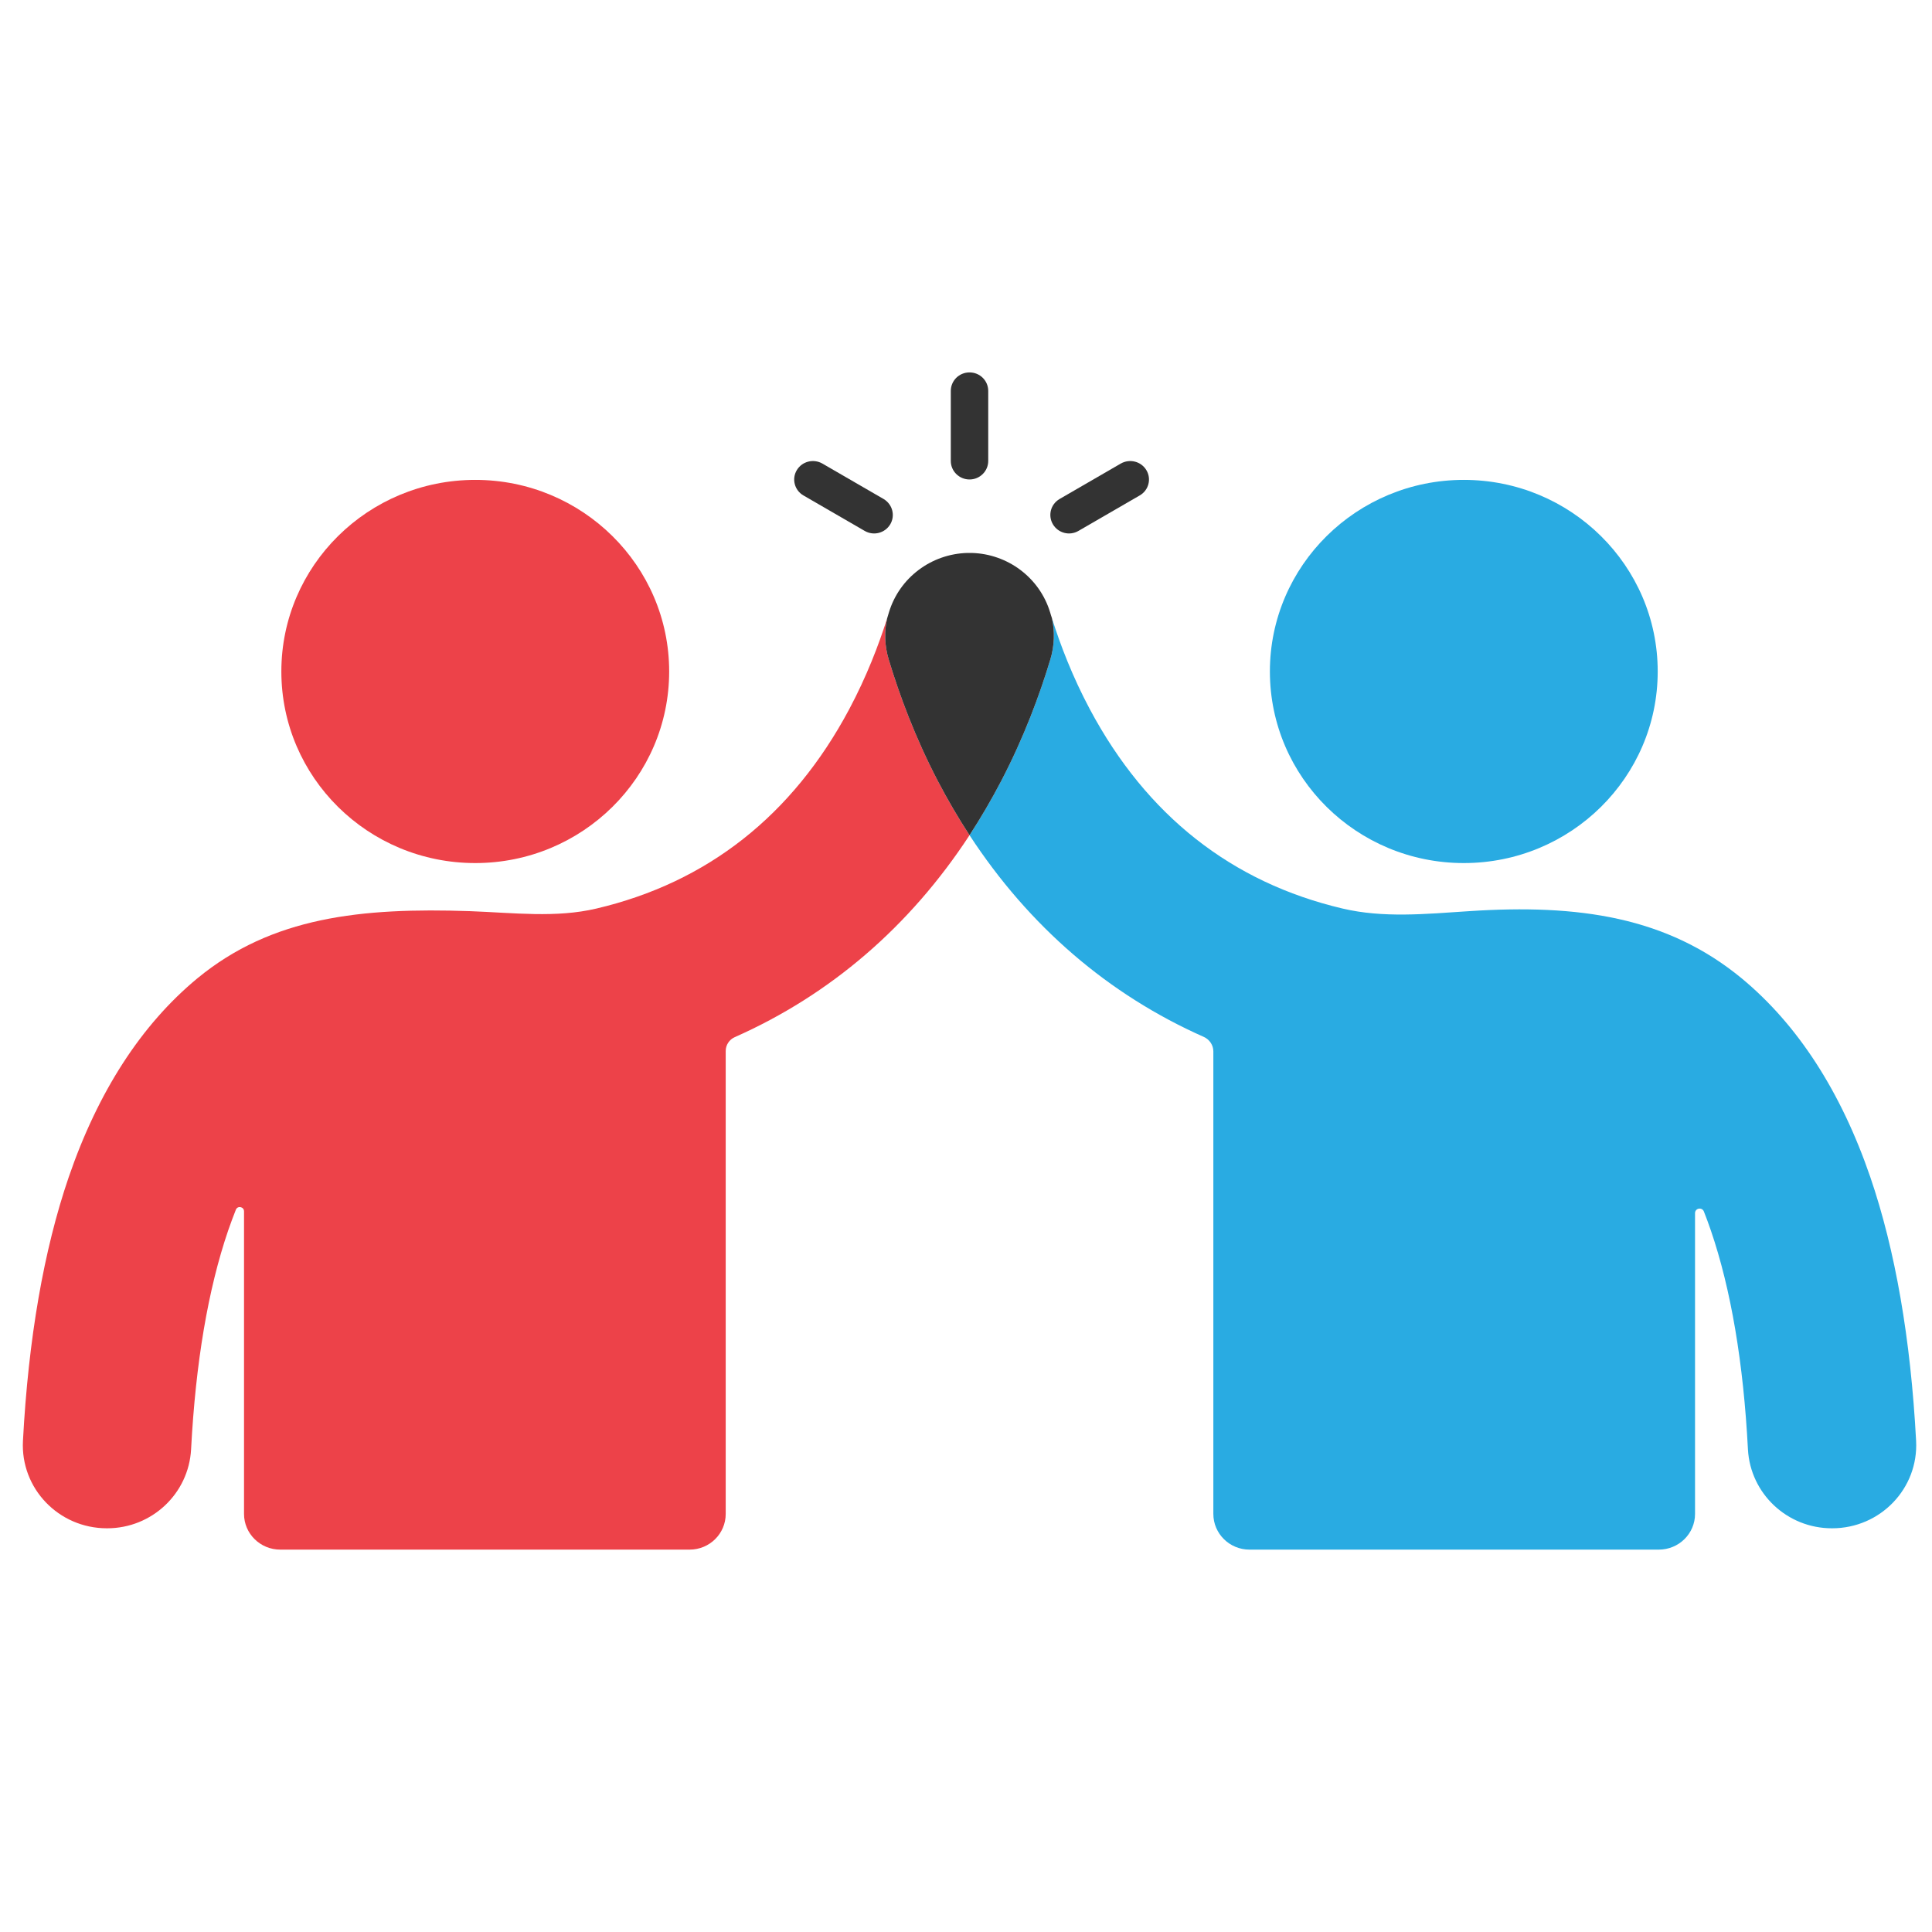 <svg xmlns="http://www.w3.org/2000/svg" xmlns:xlink="http://www.w3.org/1999/xlink" width="100" zoomAndPan="magnify" viewBox="0 0 75 75" height="100" preserveAspectRatio="xMidYMid meet"><defs><clipPath id="6fa3f82256"><path d="M 37.637 23.898 L 74.387 23.898 L 74.387 60.156 L 37.637 60.156 Z M 37.637 23.898 " clip-rule="nonzero"></path></clipPath><clipPath id="498e2675a2"><path d="M 0.887 23.898 L 37.637 23.898 L 37.637 60.156 L 0.887 60.156 Z M 0.887 23.898 " clip-rule="nonzero"></path></clipPath><clipPath id="a71fbb256b"><path d="M 36 14.434 L 39 14.434 L 39 19 L 36 19 Z M 36 14.434 " clip-rule="nonzero"></path></clipPath></defs><path fill="#29abe2" d="M 49.297 26.066 C 49.297 21.961 52.668 18.629 56.824 18.629 C 60.98 18.629 64.352 21.961 64.352 26.066 C 64.352 30.176 60.98 33.504 56.824 33.504 C 52.668 33.504 49.297 30.176 49.297 26.066 " fill-opacity="1" fill-rule="nonzero"></path><g clip-path="url(#6fa3f82256)"><path fill="#29abe2" d="M 74.383 55.934 C 74.172 51.965 73.574 48.527 72.605 45.695 C 71.465 42.371 69.785 39.777 67.613 37.98 C 64.719 35.594 61.285 35.09 57.031 35.371 C 55.324 35.484 53.695 35.641 52.121 35.27 C 47.812 34.258 44.508 31.656 42.309 27.535 C 41.633 26.266 41.16 25.035 40.836 23.996 C 40.949 24.508 40.938 25.059 40.773 25.602 C 40.359 26.977 39.754 28.613 38.871 30.309 C 38.488 31.043 38.074 31.75 37.637 32.422 C 39.949 35.961 43.031 38.613 46.734 40.254 C 46.957 40.355 47.102 40.574 47.102 40.816 L 47.102 58.77 C 47.102 59.535 47.73 60.156 48.504 60.156 L 64.395 60.156 C 65.172 60.156 65.801 59.535 65.801 58.77 L 65.801 47.094 C 65.801 46.898 66.074 46.848 66.145 47.031 C 66.238 47.266 66.328 47.512 66.414 47.762 C 67.195 50.047 67.68 52.898 67.855 56.266 C 67.949 57.98 69.375 59.328 71.113 59.328 L 71.125 59.328 C 72.996 59.328 74.48 57.781 74.383 55.934 " fill-opacity="1" fill-rule="nonzero"></path></g><g clip-path="url(#498e2675a2)"><path fill="#ed4249" d="M 34.5 25.602 C 34.336 25.059 34.324 24.508 34.441 23.996 C 34.113 25.035 33.641 26.266 32.965 27.535 C 30.766 31.656 27.461 34.258 23.152 35.27 C 21.578 35.641 19.953 35.434 18.246 35.371 C 14.023 35.227 10.555 35.594 7.66 37.98 C 5.488 39.777 3.809 42.371 2.668 45.695 C 1.699 48.527 1.102 51.965 0.891 55.934 C 0.793 57.781 2.277 59.328 4.148 59.328 L 4.16 59.328 C 5.898 59.328 7.324 57.98 7.418 56.266 C 7.594 52.898 8.078 50.047 8.859 47.762 C 8.953 47.488 9.055 47.219 9.156 46.961 C 9.223 46.793 9.473 46.844 9.473 47.023 L 9.473 58.77 C 9.473 59.535 10.102 60.156 10.879 60.156 L 26.77 60.156 C 27.547 60.156 28.172 59.535 28.172 58.77 L 28.172 40.797 C 28.172 40.566 28.312 40.355 28.523 40.262 C 32.23 38.621 35.32 35.965 37.637 32.422 C 37.199 31.75 36.785 31.043 36.402 30.309 C 35.52 28.613 34.914 26.977 34.5 25.602 " fill-opacity="1" fill-rule="nonzero"></path></g><path fill="#333333" d="M 40.773 25.602 C 40.938 25.059 40.949 24.508 40.836 23.996 C 40.809 23.922 40.789 23.848 40.766 23.773 C 40.355 22.418 39.113 21.5 37.715 21.465 C 37.715 21.465 37.715 21.465 37.711 21.465 C 37.688 21.465 37.66 21.465 37.637 21.465 C 37.613 21.465 37.586 21.465 37.562 21.465 C 37.559 21.465 37.559 21.465 37.559 21.465 C 36.16 21.5 34.918 22.418 34.508 23.773 C 34.484 23.848 34.465 23.922 34.441 23.996 C 34.324 24.508 34.336 25.059 34.5 25.602 C 34.914 26.977 35.52 28.613 36.402 30.309 C 36.785 31.043 37.199 31.75 37.637 32.422 C 38.074 31.75 38.488 31.043 38.871 30.309 C 39.754 28.613 40.359 26.977 40.773 25.602 " fill-opacity="1" fill-rule="nonzero"></path><path fill="#ed4249" d="M 25.977 26.066 C 25.977 21.961 22.605 18.629 18.449 18.629 C 14.289 18.629 10.922 21.961 10.922 26.066 C 10.922 30.176 14.289 33.504 18.449 33.504 C 22.605 33.504 25.977 30.176 25.977 26.066 " fill-opacity="1" fill-rule="nonzero"></path><g clip-path="url(#a71fbb256b)"><path fill="#333333" d="M 37.637 18.613 C 37.234 18.613 36.91 18.289 36.91 17.895 L 36.91 15.176 C 36.91 14.777 37.234 14.457 37.637 14.457 C 38.039 14.457 38.363 14.777 38.363 15.176 L 38.363 17.895 C 38.363 18.289 38.039 18.613 37.637 18.613 " fill-opacity="1" fill-rule="nonzero"></path></g><path fill="#333333" d="M 33.566 20.609 L 31.191 19.234 C 30.844 19.035 30.727 18.594 30.93 18.254 C 31.133 17.91 31.578 17.797 31.926 17.996 L 34.301 19.371 C 34.645 19.574 34.762 20.012 34.559 20.355 C 34.355 20.695 33.914 20.812 33.566 20.609 " fill-opacity="1" fill-rule="nonzero"></path><path fill="#333333" d="M 40.875 20.355 C 40.672 20.012 40.785 19.574 41.133 19.371 L 43.508 17.996 C 43.855 17.797 44.301 17.91 44.504 18.254 C 44.707 18.594 44.59 19.035 44.242 19.234 L 41.867 20.609 C 41.52 20.812 41.078 20.695 40.875 20.355 " fill-opacity="1" fill-rule="nonzero"></path></svg>